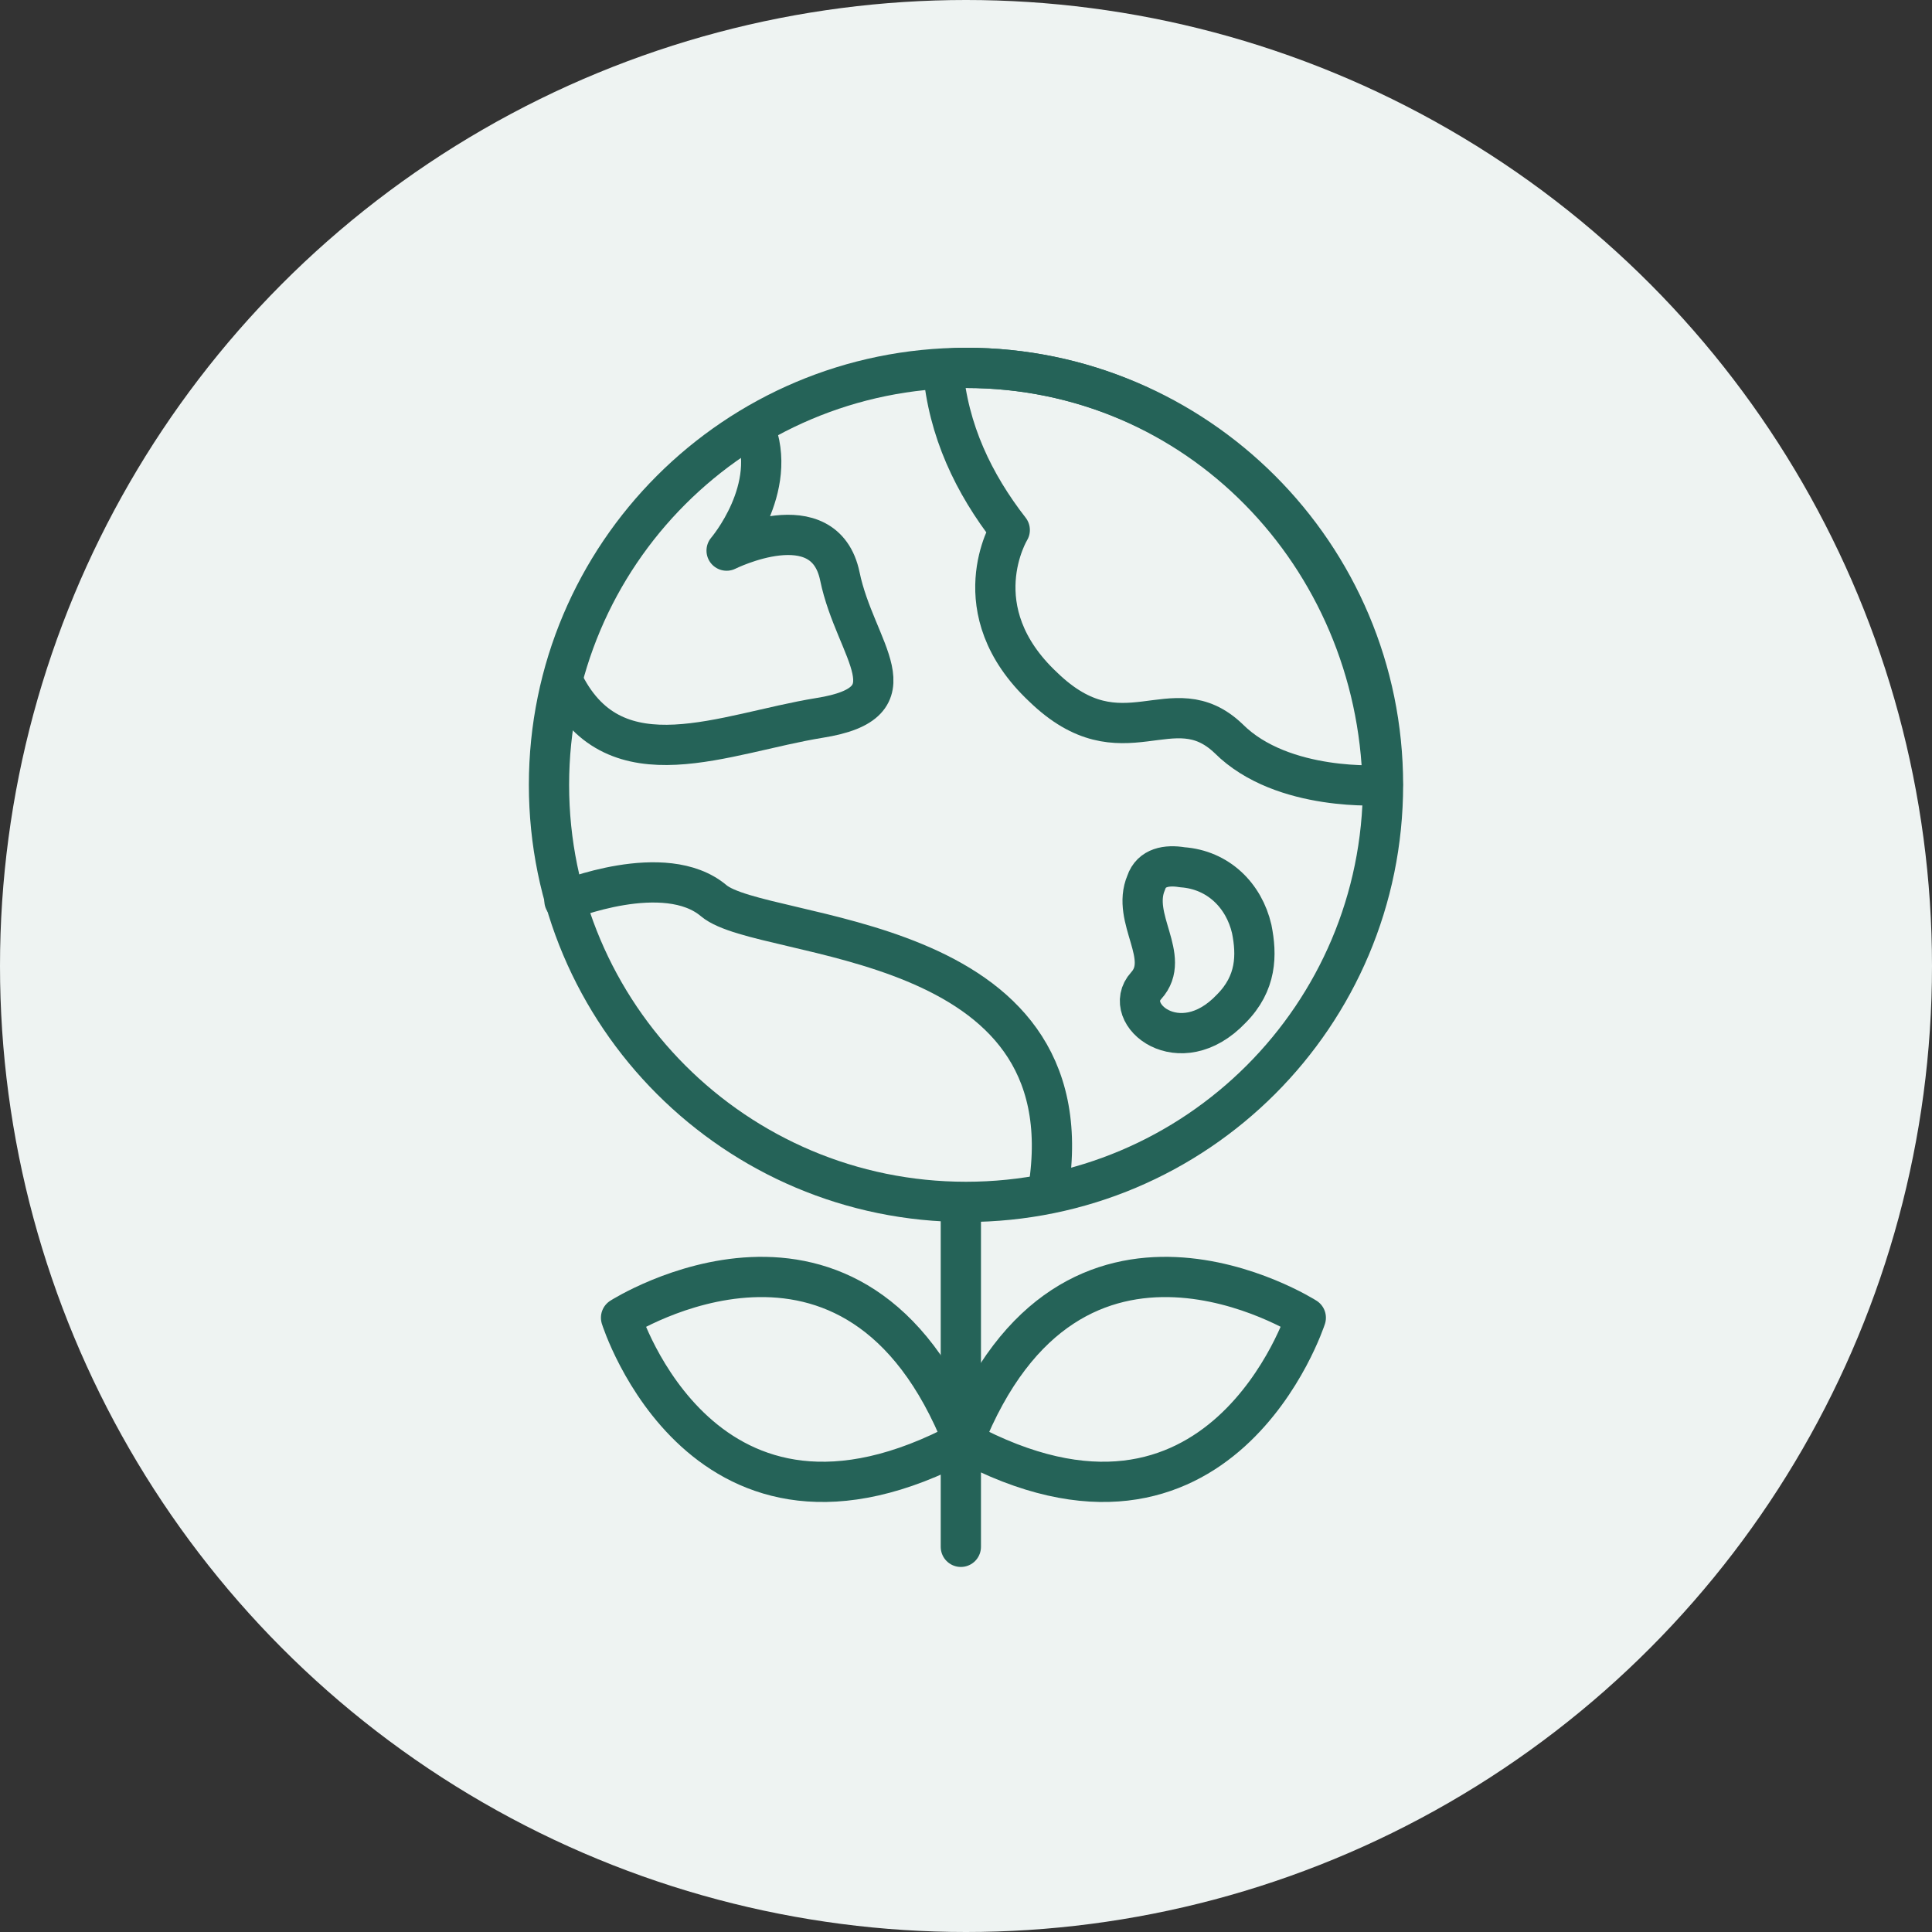 <svg width="96" height="96" viewBox="0 0 96 96" fill="none" xmlns="http://www.w3.org/2000/svg">
<rect x="0" y="0" width="96" height="96" fill="#333333" stroke="none"/>
<circle cx="48" cy="48" r="48" fill="#EEF3F2"/>
<path d="M48 59.721C59.444 59.721 68.721 50.444 68.721 39C68.721 27.556 59.444 18.279 48 18.279C36.556 18.279 27.279 27.556 27.279 39C27.279 50.444 36.556 59.721 48 59.721Z" stroke="#256358" stroke-width="2" stroke-miterlimit="10" stroke-linecap="round" stroke-linejoin="round"/>
<path d="M48 18.279C47.616 18.279 47.24 18.325 46.856 18.325C47.112 21.395 48.383 24.035 50.174 26.337C50.174 26.337 47.744 30.302 51.837 34.139C55.802 37.977 58.232 34.012 61.046 36.698C63.732 39.384 68.704 39.011 68.704 39.011C68.448 27.628 59.511 18.279 48 18.279Z" stroke="#256358" stroke-width="2" stroke-miterlimit="10" stroke-linecap="round" stroke-linejoin="round"/>
<path d="M28.047 44.756C28.047 44.756 33.035 42.709 35.465 44.756C37.895 46.802 54.139 46.163 52.093 59.081" stroke="#256358" stroke-width="2" stroke-miterlimit="10" stroke-linecap="round" stroke-linejoin="round"/>
<path d="M62.198 46.163C61.814 44.5 60.535 43.221 58.744 43.093C57.977 42.965 57.209 43.093 56.953 43.861C56.186 45.651 58.233 47.57 56.953 48.977C55.674 50.384 58.616 52.814 61.174 50.128C62.453 48.849 62.453 47.442 62.198 46.163Z" stroke="#256358" stroke-width="2" stroke-miterlimit="10" stroke-linecap="round" stroke-linejoin="round"/>
<path d="M28.047 34.012C30.605 39 35.977 36.442 40.709 35.674C45.57 34.907 42.5 32.349 41.733 28.64C40.965 24.93 36.105 27.36 36.105 27.36C36.105 27.36 38.756 24.267 37.477 21.198" stroke="#256358" stroke-width="2" stroke-miterlimit="10" stroke-linecap="round" stroke-linejoin="round"/>
<path d="M47.744 60.233V76.861" stroke="#256358" stroke-width="2" stroke-miterlimit="10" stroke-linecap="round" stroke-linejoin="round"/>
<path d="M47.872 71.616C42.5 58.058 30.86 65.477 30.86 65.477C30.86 65.477 34.953 78.523 47.872 71.616Z" stroke="#256358" stroke-width="2" stroke-miterlimit="10" stroke-linecap="round" stroke-linejoin="round"/>
<path d="M47.872 71.616C53.244 58.058 64.884 65.477 64.884 65.477C64.884 65.477 60.663 78.523 47.872 71.616Z" stroke="#256358" stroke-width="2" stroke-miterlimit="10" stroke-linecap="round" stroke-linejoin="round"/>
</svg>
